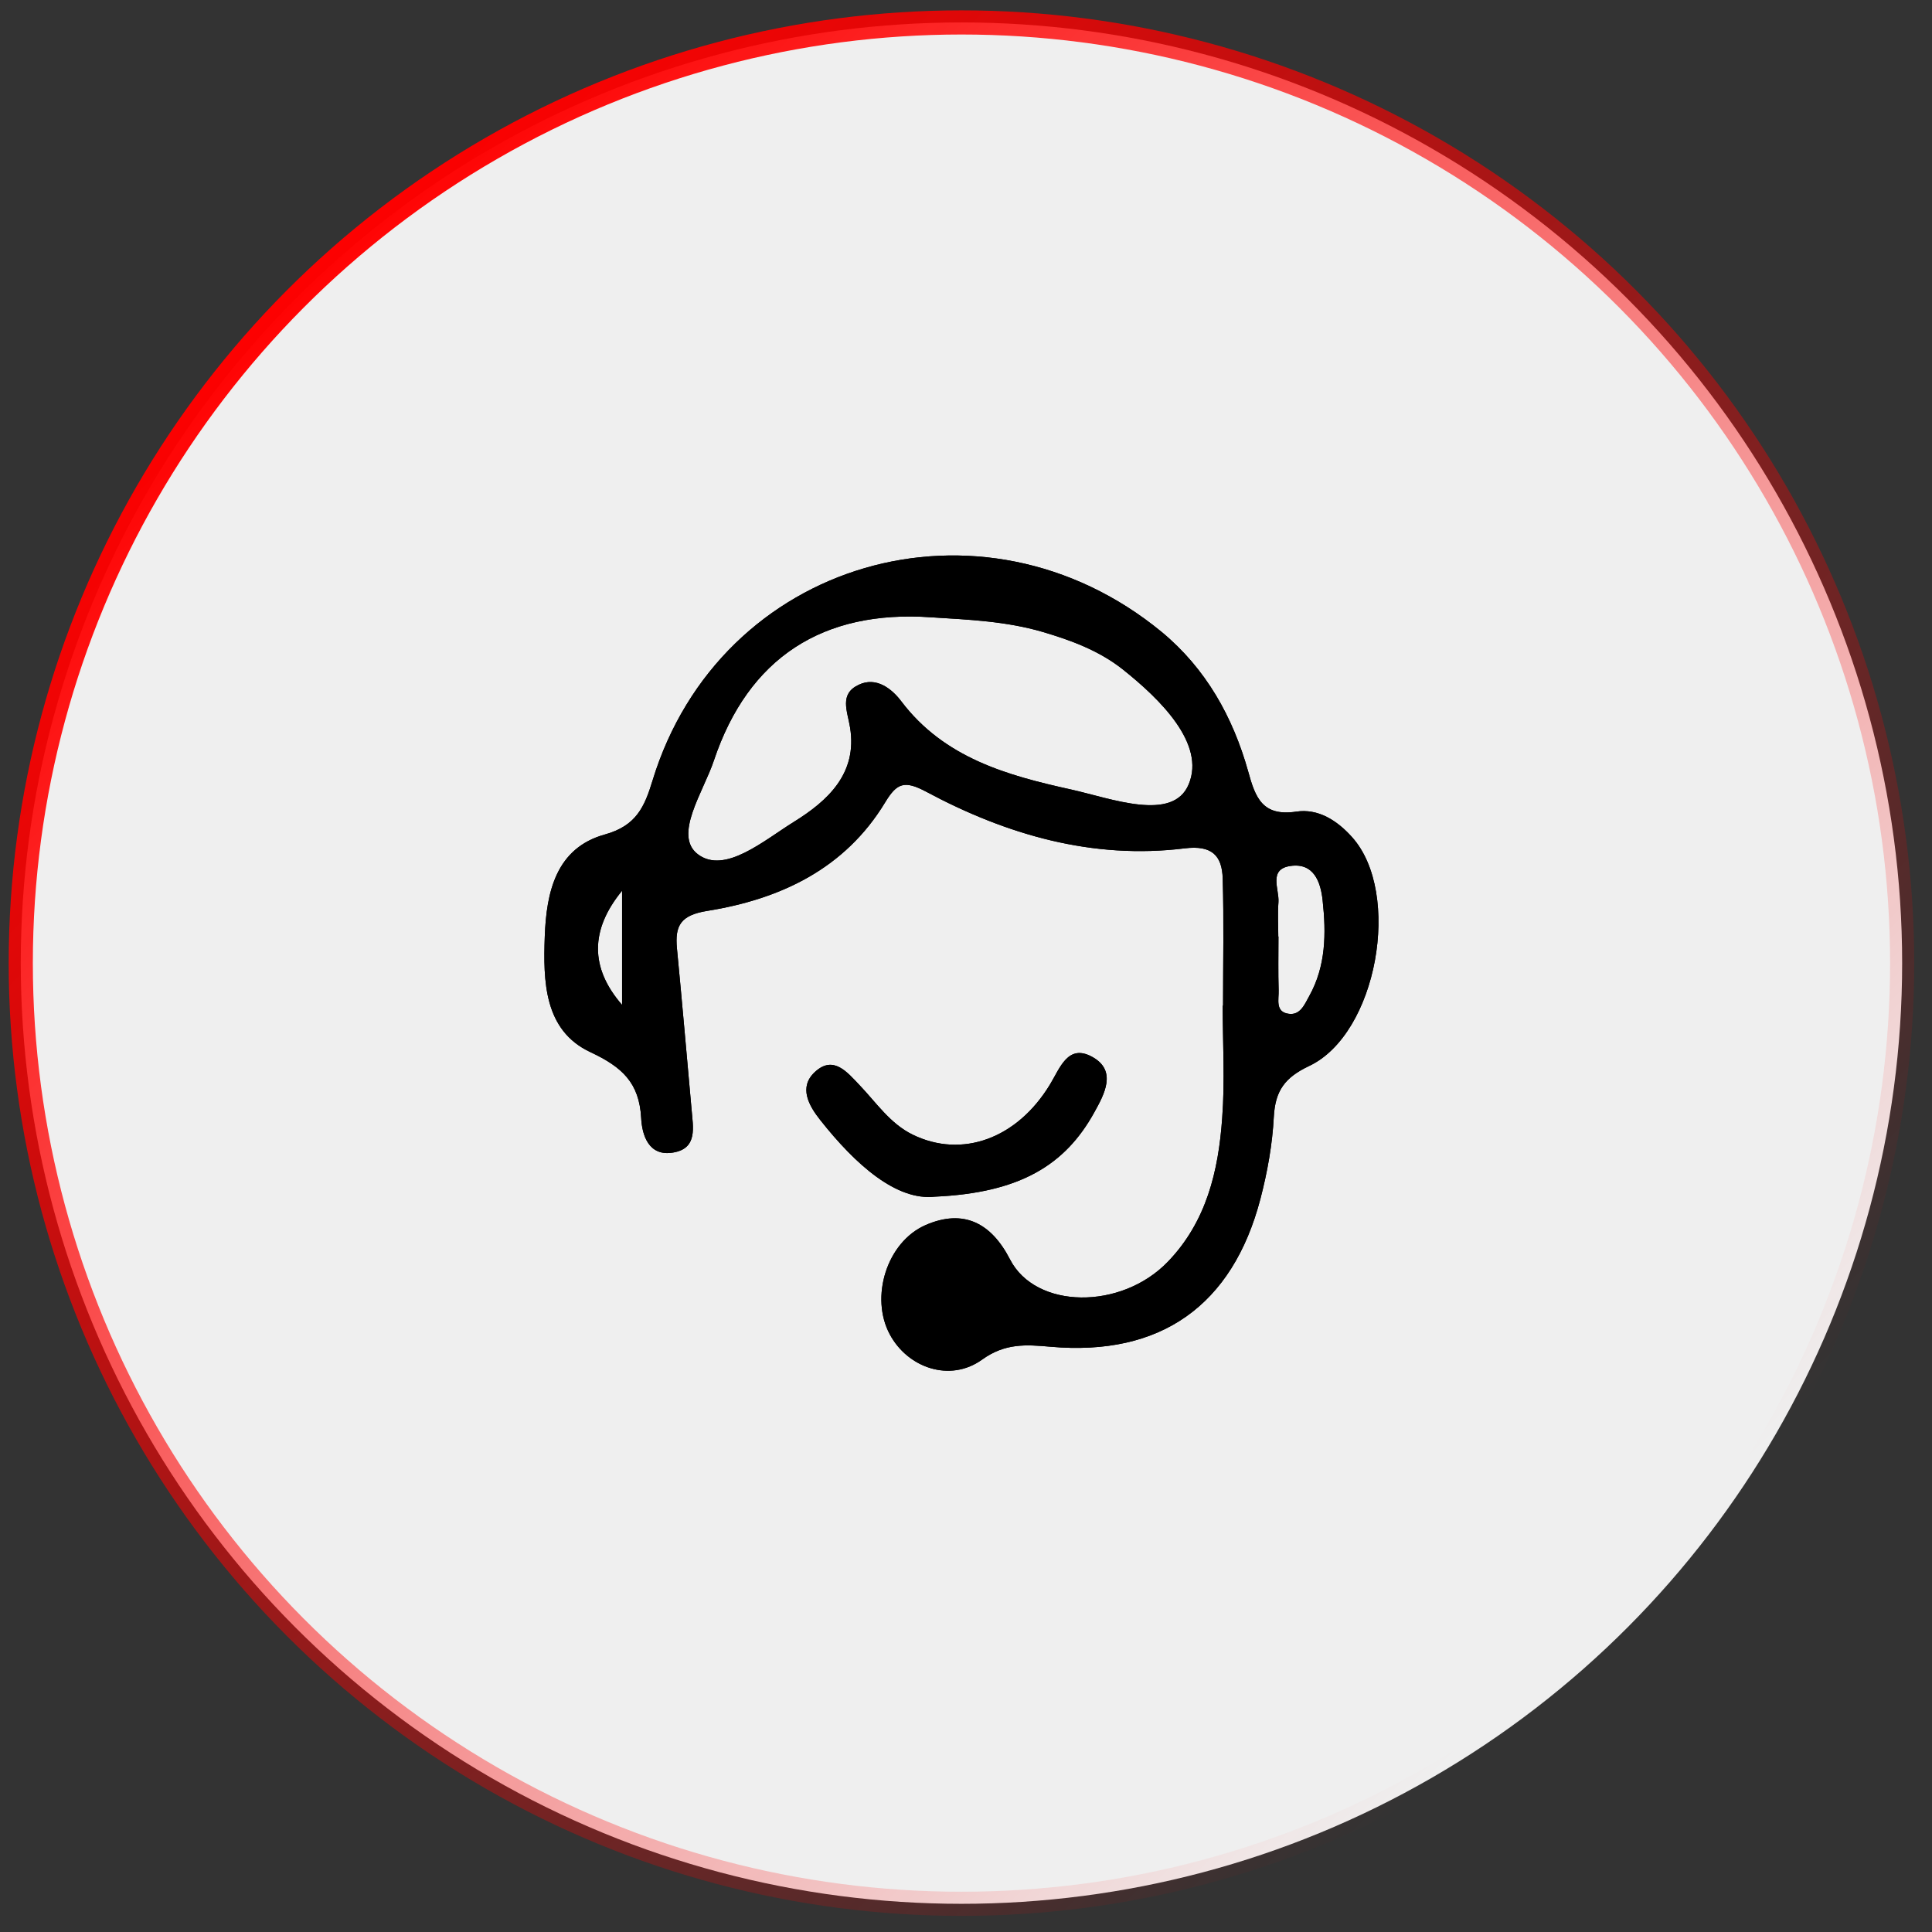 <?xml version="1.0" encoding="UTF-8"?>
<svg xmlns="http://www.w3.org/2000/svg" width="80" height="80" viewBox="0 0 80 80" fill="none">
  <rect x="0" y="0" width="80" height="80" fill="#333333" stroke="none"/>
  <circle cx="39.812" cy="39.881" r="38.952" fill="#EFEFEF" stroke="url(#paint0_linear_415_69)"></circle>
  <path fill-rule="evenodd" clip-rule="evenodd" d="M55.985 34.663C55.365 33.97 54.576 33.468 53.669 33.609C52.267 33.815 51.979 33.019 51.684 31.942C51.05 29.685 49.936 27.686 48.1 26.166C40.643 20.037 29.808 23.194 27.021 32.318C26.688 33.41 26.349 34.191 25.051 34.553C23.016 35.113 22.624 36.957 22.558 38.772C22.492 40.623 22.521 42.666 24.446 43.566C25.766 44.185 26.467 44.834 26.549 46.287C26.585 47.003 26.858 47.895 27.869 47.725C28.901 47.556 28.695 46.671 28.636 45.933C28.436 43.713 28.245 41.493 28.031 39.273C27.942 38.329 28.178 37.894 29.292 37.717C32.316 37.23 34.986 35.976 36.652 33.225C37.139 32.421 37.449 32.303 38.35 32.782C41.683 34.567 45.238 35.6 49.059 35.128C50.194 34.988 50.6 35.438 50.63 36.374C50.681 38.13 50.644 39.885 50.644 41.641C50.638 41.641 50.638 41.641 50.63 41.641C50.63 43.197 50.725 44.753 50.608 46.302C50.453 48.485 49.958 50.587 48.358 52.246C46.425 54.253 42.885 54.216 41.823 52.151C41.049 50.646 39.905 50.041 38.327 50.727C36.711 51.435 36.019 53.722 36.845 55.255C37.59 56.643 39.338 57.248 40.658 56.304C41.617 55.61 42.486 55.676 43.497 55.765C48.048 56.17 51.035 54.069 52.193 49.636C52.481 48.529 52.687 47.386 52.746 46.243C52.806 45.166 53.197 44.62 54.207 44.141C57.024 42.813 58.064 36.979 55.985 34.663ZM25.759 41.611C24.417 40.07 24.439 38.492 25.759 36.883V41.611ZM49.22 32.48C48.565 34.051 46.02 33.063 44.36 32.694C41.712 32.111 39.095 31.389 37.317 29.035C36.933 28.527 36.284 28.003 35.554 28.357C34.743 28.741 35.09 29.442 35.2 30.127C35.509 32.03 34.278 33.159 32.877 34.029C31.637 34.796 30.008 36.219 28.894 35.371C27.869 34.59 29.13 32.782 29.558 31.499C30.988 27.229 34.079 25.245 38.556 25.561C40.112 25.658 41.668 25.724 43.173 26.166C44.353 26.513 45.503 26.941 46.47 27.701C48.041 28.947 49.929 30.798 49.22 32.48ZM54.214 41.242C54.023 41.582 53.846 42.046 53.366 41.98C52.791 41.906 52.96 41.375 52.946 41.006C52.923 40.269 52.938 39.524 52.938 38.779H52.931C52.931 38.307 52.901 37.828 52.938 37.355C52.975 36.817 52.51 35.991 53.432 35.858C54.391 35.718 54.686 36.499 54.768 37.289C54.915 38.646 54.907 39.996 54.214 41.242Z" fill="black"></path>
  <path fill-rule="evenodd" clip-rule="evenodd" d="M38.717 49.551C42.241 49.392 44.109 48.235 45.309 46.066C45.719 45.326 46.276 44.334 45.22 43.759C44.217 43.212 43.892 44.227 43.474 44.912C42.112 47.151 39.835 47.979 37.795 46.985C36.859 46.529 36.287 45.661 35.593 44.934C35.078 44.395 34.51 43.681 33.746 44.386C33.062 45.016 33.487 45.775 33.963 46.376C35.436 48.24 37.125 49.731 38.717 49.551Z" fill="black"></path>
  <path fill-rule="evenodd" clip-rule="evenodd" d="M55.985 34.663C55.365 33.97 54.576 33.468 53.669 33.609C52.267 33.815 51.979 33.019 51.684 31.942C51.05 29.685 49.936 27.686 48.1 26.166C40.643 20.037 29.808 23.194 27.021 32.318C26.688 33.41 26.349 34.191 25.051 34.553C23.016 35.113 22.624 36.957 22.558 38.772C22.492 40.623 22.521 42.666 24.446 43.566C25.766 44.185 26.467 44.834 26.549 46.287C26.585 47.003 26.858 47.895 27.869 47.725C28.901 47.556 28.695 46.671 28.636 45.933C28.436 43.713 28.245 41.493 28.031 39.273C27.942 38.329 28.178 37.894 29.292 37.717C32.316 37.23 34.986 35.976 36.652 33.225C37.139 32.421 37.449 32.303 38.35 32.782C41.683 34.567 45.238 35.6 49.059 35.128C50.194 34.988 50.6 35.438 50.63 36.374C50.681 38.13 50.644 39.885 50.644 41.641C50.638 41.641 50.638 41.641 50.63 41.641C50.63 43.197 50.725 44.753 50.608 46.302C50.453 48.485 49.958 50.587 48.358 52.246C46.425 54.253 42.885 54.216 41.823 52.151C41.049 50.646 39.905 50.041 38.327 50.727C36.711 51.435 36.019 53.722 36.845 55.255C37.59 56.643 39.338 57.248 40.658 56.304C41.617 55.61 42.486 55.676 43.497 55.765C48.048 56.17 51.035 54.069 52.193 49.636C52.481 48.529 52.687 47.386 52.746 46.243C52.806 45.166 53.197 44.62 54.207 44.141C57.024 42.813 58.064 36.979 55.985 34.663ZM25.759 41.611C24.417 40.07 24.439 38.492 25.759 36.883V41.611ZM49.22 32.48C48.565 34.051 46.02 33.063 44.36 32.694C41.712 32.111 39.095 31.389 37.317 29.035C36.933 28.527 36.284 28.003 35.554 28.357C34.743 28.741 35.09 29.442 35.2 30.127C35.509 32.03 34.278 33.159 32.877 34.029C31.637 34.796 30.008 36.219 28.894 35.371C27.869 34.59 29.13 32.782 29.558 31.499C30.988 27.229 34.079 25.245 38.556 25.561C40.112 25.658 41.668 25.724 43.173 26.166C44.353 26.513 45.503 26.941 46.47 27.701C48.041 28.947 49.929 30.798 49.22 32.48ZM54.214 41.242C54.023 41.582 53.846 42.046 53.366 41.98C52.791 41.906 52.96 41.375 52.946 41.006C52.923 40.269 52.938 39.524 52.938 38.779H52.931C52.931 38.307 52.901 37.828 52.938 37.355C52.975 36.817 52.51 35.991 53.432 35.858C54.391 35.718 54.686 36.499 54.768 37.289C54.915 38.646 54.907 39.996 54.214 41.242Z" fill="black"></path>
  <path fill-rule="evenodd" clip-rule="evenodd" d="M38.717 49.551C37.125 49.731 35.436 48.24 33.963 46.376C33.487 45.775 33.062 45.016 33.746 44.386C34.51 43.681 35.078 44.395 35.593 44.934C36.287 45.661 36.859 46.529 37.795 46.985C39.835 47.979 42.112 47.151 43.474 44.912C43.892 44.227 44.217 43.212 45.22 43.759C46.276 44.334 45.719 45.326 45.309 46.066C44.109 48.235 42.241 49.392 38.717 49.551Z" fill="black"></path>
  <defs>
    <linearGradient id="paint0_linear_415_69" x1="18.819" y1="4.048" x2="73.835" y2="59.064" gradientUnits="userSpaceOnUse">
      <stop stop-color="#FF0000"></stop>
      <stop offset="1" stop-color="#FF0000" stop-opacity="0"></stop>
    </linearGradient>
  </defs>
</svg>

